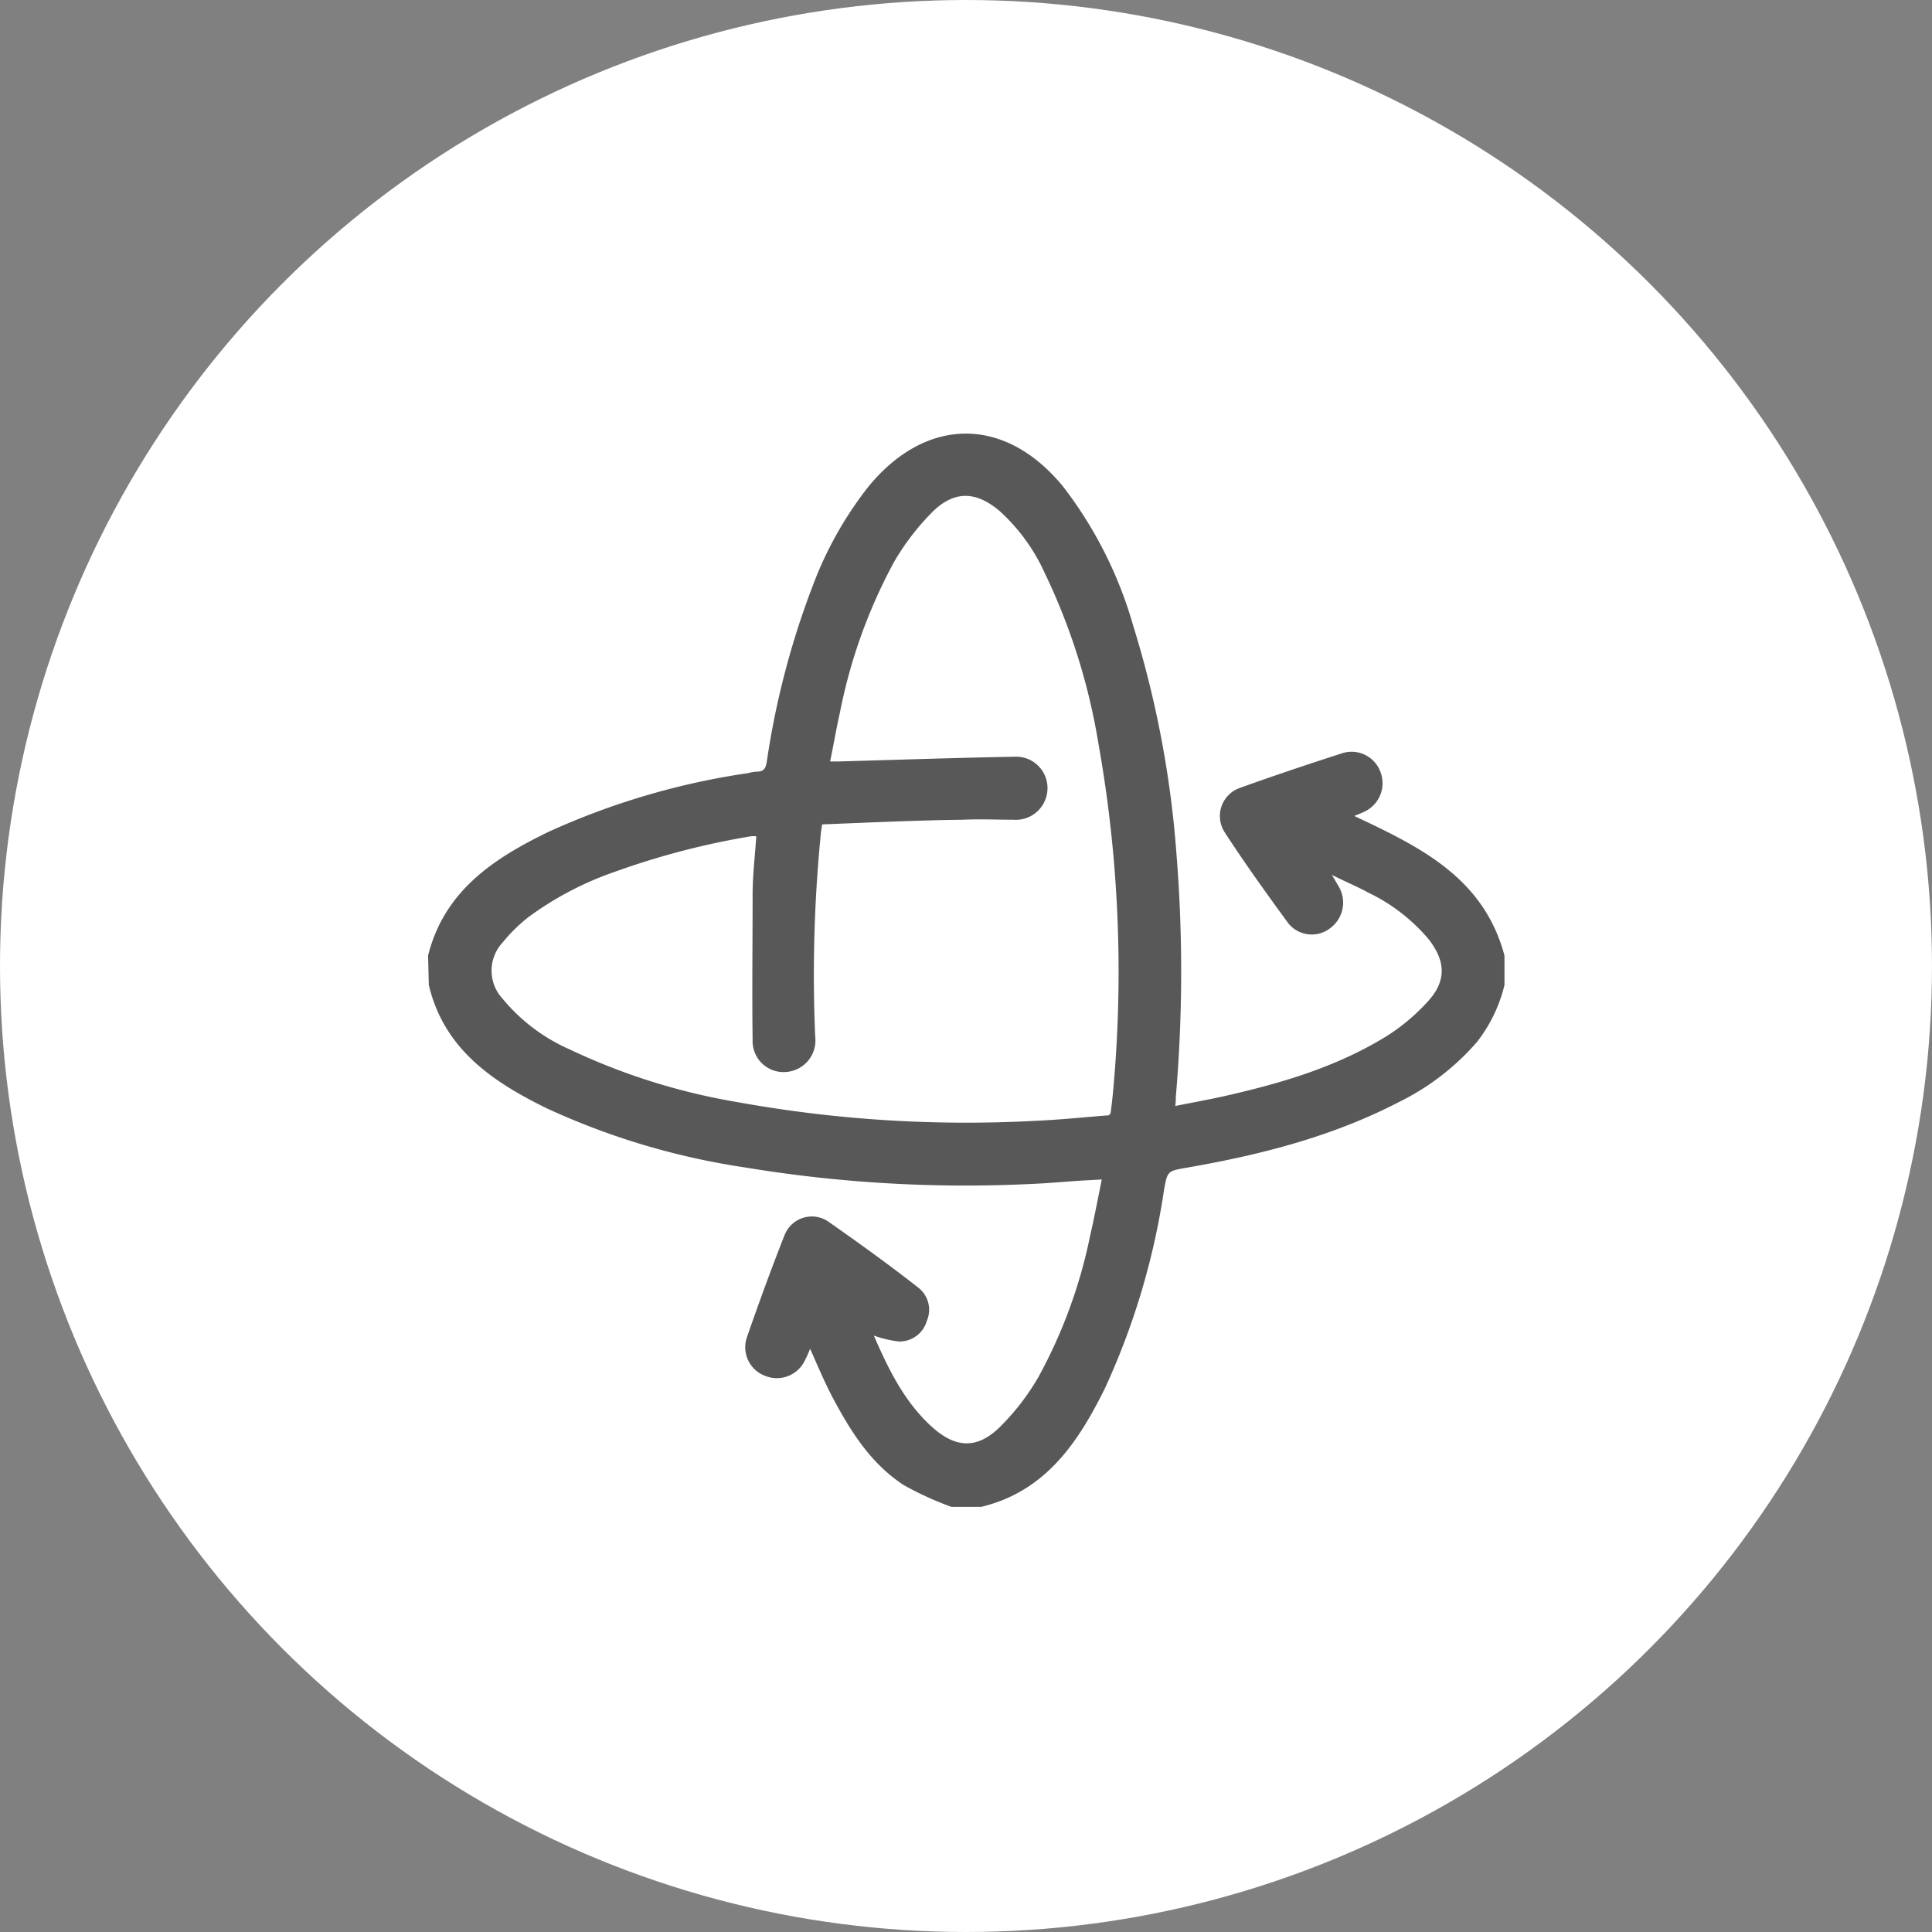 <svg xmlns="http://www.w3.org/2000/svg" viewBox="0 0 179 179"><rect x="0" y="0" width="179" height="179" fill="#808080" stroke="none"/><defs><style>.cls-1{fill:#fff;}.cls-2{fill:#585858;}</style></defs><g id="_360" data-name="360"><circle id="cerchio" class="cls-1" cx="89.5" cy="89.5" r="89.5"></circle><path class="cls-2" d="M39.66,88.54c1.5-6,6.07-9,11.16-11.47A68.46,68.46,0,0,1,69.3,71.63a4.4,4.4,0,0,1,.86-.14c.63,0,.78-.33.88-.9A76.61,76.61,0,0,1,75.29,54.3a34.36,34.36,0,0,1,5.15-9.19c5.37-6.57,12.71-6.59,18.08,0A38.35,38.35,0,0,1,105,58a94.75,94.75,0,0,1,4,21.12,136.32,136.32,0,0,1-.06,22.5c0,.21,0,.43-.05.85,1.58-.32,3.06-.58,4.53-.91,5.23-1.18,10.36-2.68,15-5.53a18.37,18.37,0,0,0,3.91-3.29c1.69-1.87,1.61-3.68.05-5.7a16.78,16.78,0,0,0-5.57-4.32c-1-.55-2.09-1-3.41-1.66l.63,1.07a2.94,2.94,0,0,1-.82,3.89,2.78,2.78,0,0,1-3.91-.56c-2-2.74-4-5.52-5.84-8.36a2.76,2.76,0,0,1,1.42-4.1c3.16-1.14,6.36-2.21,9.56-3.24a2.85,2.85,0,0,1,3.5,1.88,2.9,2.9,0,0,1-1.55,3.57c-.28.14-.58.25-.92.39,6.06,2.85,12,5.7,13.92,12.94v2.72a13.79,13.79,0,0,1-2.54,5.27,23,23,0,0,1-7.27,5.59c-6.16,3.19-12.8,4.88-19.59,6.06-1.86.32-1.83.31-2.16,2.18a67.53,67.53,0,0,1-5.45,18.25c-2.47,5-5.5,9.57-11.47,11H88.14a29.84,29.84,0,0,1-4.38-2c-3.1-2-5-5.07-6.7-8.29-.72-1.4-1.34-2.85-2-4.36-.17.41-.3.73-.45,1a2.87,2.87,0,0,1-3.65,1.54,2.83,2.83,0,0,1-1.78-3.54c1.11-3.2,2.27-6.39,3.52-9.55a2.71,2.71,0,0,1,4-1.26c2.85,2,5.64,4,8.38,6.15a2.59,2.59,0,0,1,.79,3.08,2.63,2.63,0,0,1-2.55,1.91,10,10,0,0,1-2.36-.55c1.35,3.1,2.83,6.17,5.44,8.51,2.16,1.93,4.14,2,6.2,0a22,22,0,0,0,3.6-4.65A46.51,46.51,0,0,0,101,114.49c.39-1.69.71-3.39,1.08-5.21l-2,.11c-1.49.1-3,.24-4.47.3A125.2,125.2,0,0,1,69,108.16a67.39,67.39,0,0,1-18.27-5.44c-5.06-2.47-9.59-5.5-11-11.46ZM76.17,76.38c-.07.45-.09.6-.11.76a132.78,132.78,0,0,0-.53,18.92,2.92,2.92,0,0,1-2.73,3.26,2.86,2.86,0,0,1-3.07-2.94c-.06-4.5,0-9,0-13.49,0-1.8.22-3.59.34-5.41a3.55,3.55,0,0,0-.49,0A72,72,0,0,0,57,80.76,30,30,0,0,0,49,84.94a14.66,14.66,0,0,0-2.42,2.37,3.83,3.83,0,0,0,0,5.24,16.82,16.82,0,0,0,6.23,4.69,59.1,59.1,0,0,0,15.62,4.89A118.8,118.8,0,0,0,96,103.84c2.29-.1,4.57-.34,6.74-.51.13-.16.16-.18.16-.21.08-.64.16-1.28.22-1.93a120.57,120.57,0,0,0-1.35-32.3,58.1,58.1,0,0,0-5-15.85,17.44,17.44,0,0,0-4.15-5.69c-2.16-1.83-4.14-1.92-6.15,0a22.77,22.77,0,0,0-3.65,4.74,49.11,49.11,0,0,0-5,13.92c-.33,1.47-.59,3-.91,4.54l.75,0c5.44-.15,10.88-.34,16.33-.44a2.91,2.91,0,0,1,3.06,3,2.94,2.94,0,0,1-3.17,2.84c-1.56,0-3.12-.08-4.67,0C84.88,76,80.55,76.21,76.17,76.38Z"></path></g></svg>